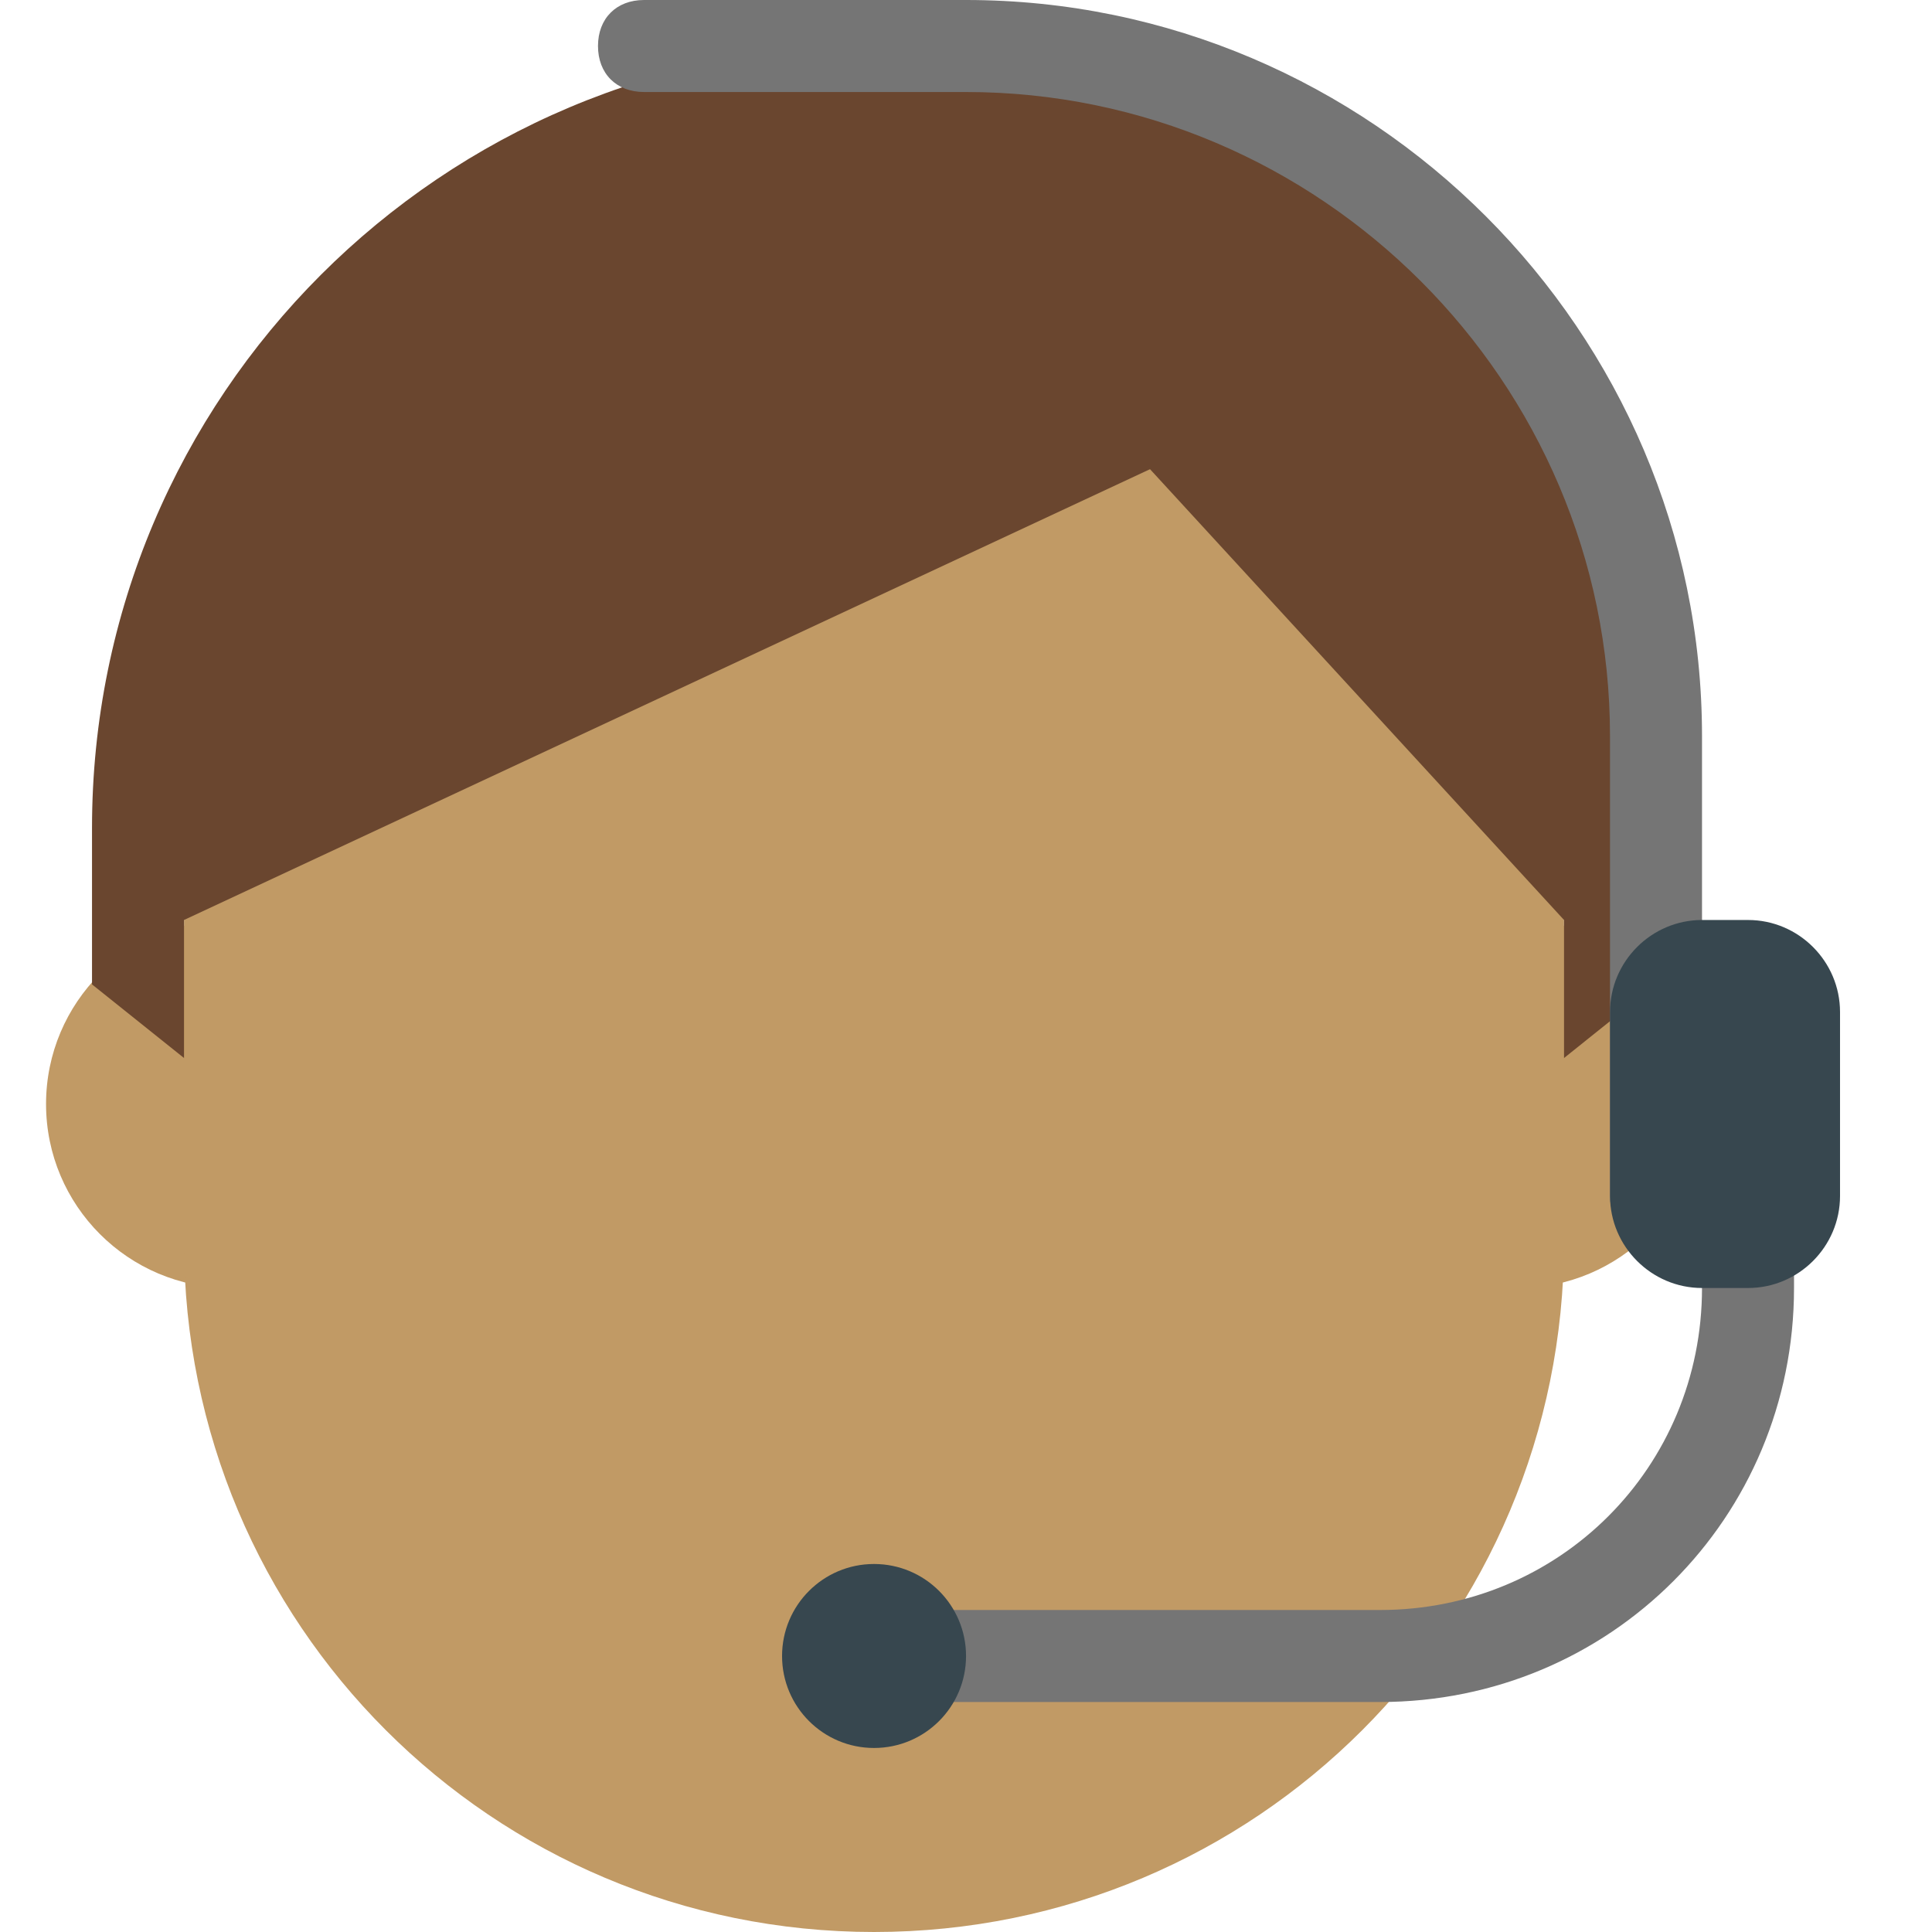 <svg width="48" height="48" viewBox="0 0 48 48" fill="none" xmlns="http://www.w3.org/2000/svg">
<path d="M5.715 32C8.24 32 10.286 29.953 10.286 27.429C10.286 24.904 8.24 22.857 5.715 22.857C3.19 22.857 1.144 24.904 1.144 27.429C1.144 29.953 3.19 32 5.715 32Z" fill="#C19A65"/>
<path d="M37.715 32C40.24 32 42.286 29.953 42.286 27.429C42.286 24.904 40.24 22.857 37.715 22.857C35.19 22.857 33.144 24.904 33.144 27.429C33.144 29.953 35.19 32 37.715 32Z" fill="#C19A65"/>
<path d="M38.858 19.428C38.858 4.914 4.572 9.943 4.572 19.428V30.857C4.572 40.343 12.229 48 21.715 48C31.201 48 38.858 40.343 38.858 30.857V19.428Z" fill="#C19A65"/>
<path d="M21.715 1.143C10.972 1.143 2.286 9.829 2.286 20.571V24.457L4.572 26.286V22.857L28.572 11.657L38.858 22.857V26.286L41.143 24.457V20.571C41.143 11.429 34.629 1.143 21.715 1.143Z" fill="#6A462F"/>
<path d="M43.429 25.143C42.743 25.143 42.286 25.6 42.286 26.286V18.286C42.286 8.229 34.057 0 24 0H16C15.315 0 14.857 0.457 14.857 1.143C14.857 1.829 15.315 2.286 16 2.286H24C32.8 2.286 40 9.486 40 18.286V29.714C40 30.4 40.458 30.857 41.143 30.857C41.829 30.857 42.286 30.4 42.286 29.714V32C42.286 36.457 38.743 40 34.286 40H21.715C21.029 40 20.572 40.457 20.572 41.143C20.572 41.829 21.029 42.286 21.715 42.286H34.286C40 42.286 44.572 37.714 44.572 32V26.286C44.572 25.6 44.115 25.143 43.429 25.143Z" fill="#757575"/>
<path d="M43.43 22.857H42.287C41.03 22.857 40.001 23.886 40.001 25.143V29.714C40.001 30.971 41.03 32 42.287 32H43.43C44.687 32 45.715 30.971 45.715 29.714V25.143C45.715 23.886 44.687 22.857 43.43 22.857Z" fill="#37474F"/>
<path d="M21.715 43.428C22.978 43.428 24.001 42.405 24.001 41.143C24.001 39.88 22.978 38.857 21.715 38.857C20.453 38.857 19.43 39.88 19.43 41.143C19.43 42.405 20.453 43.428 21.715 43.428Z" fill="#37474F"/>
</svg>

